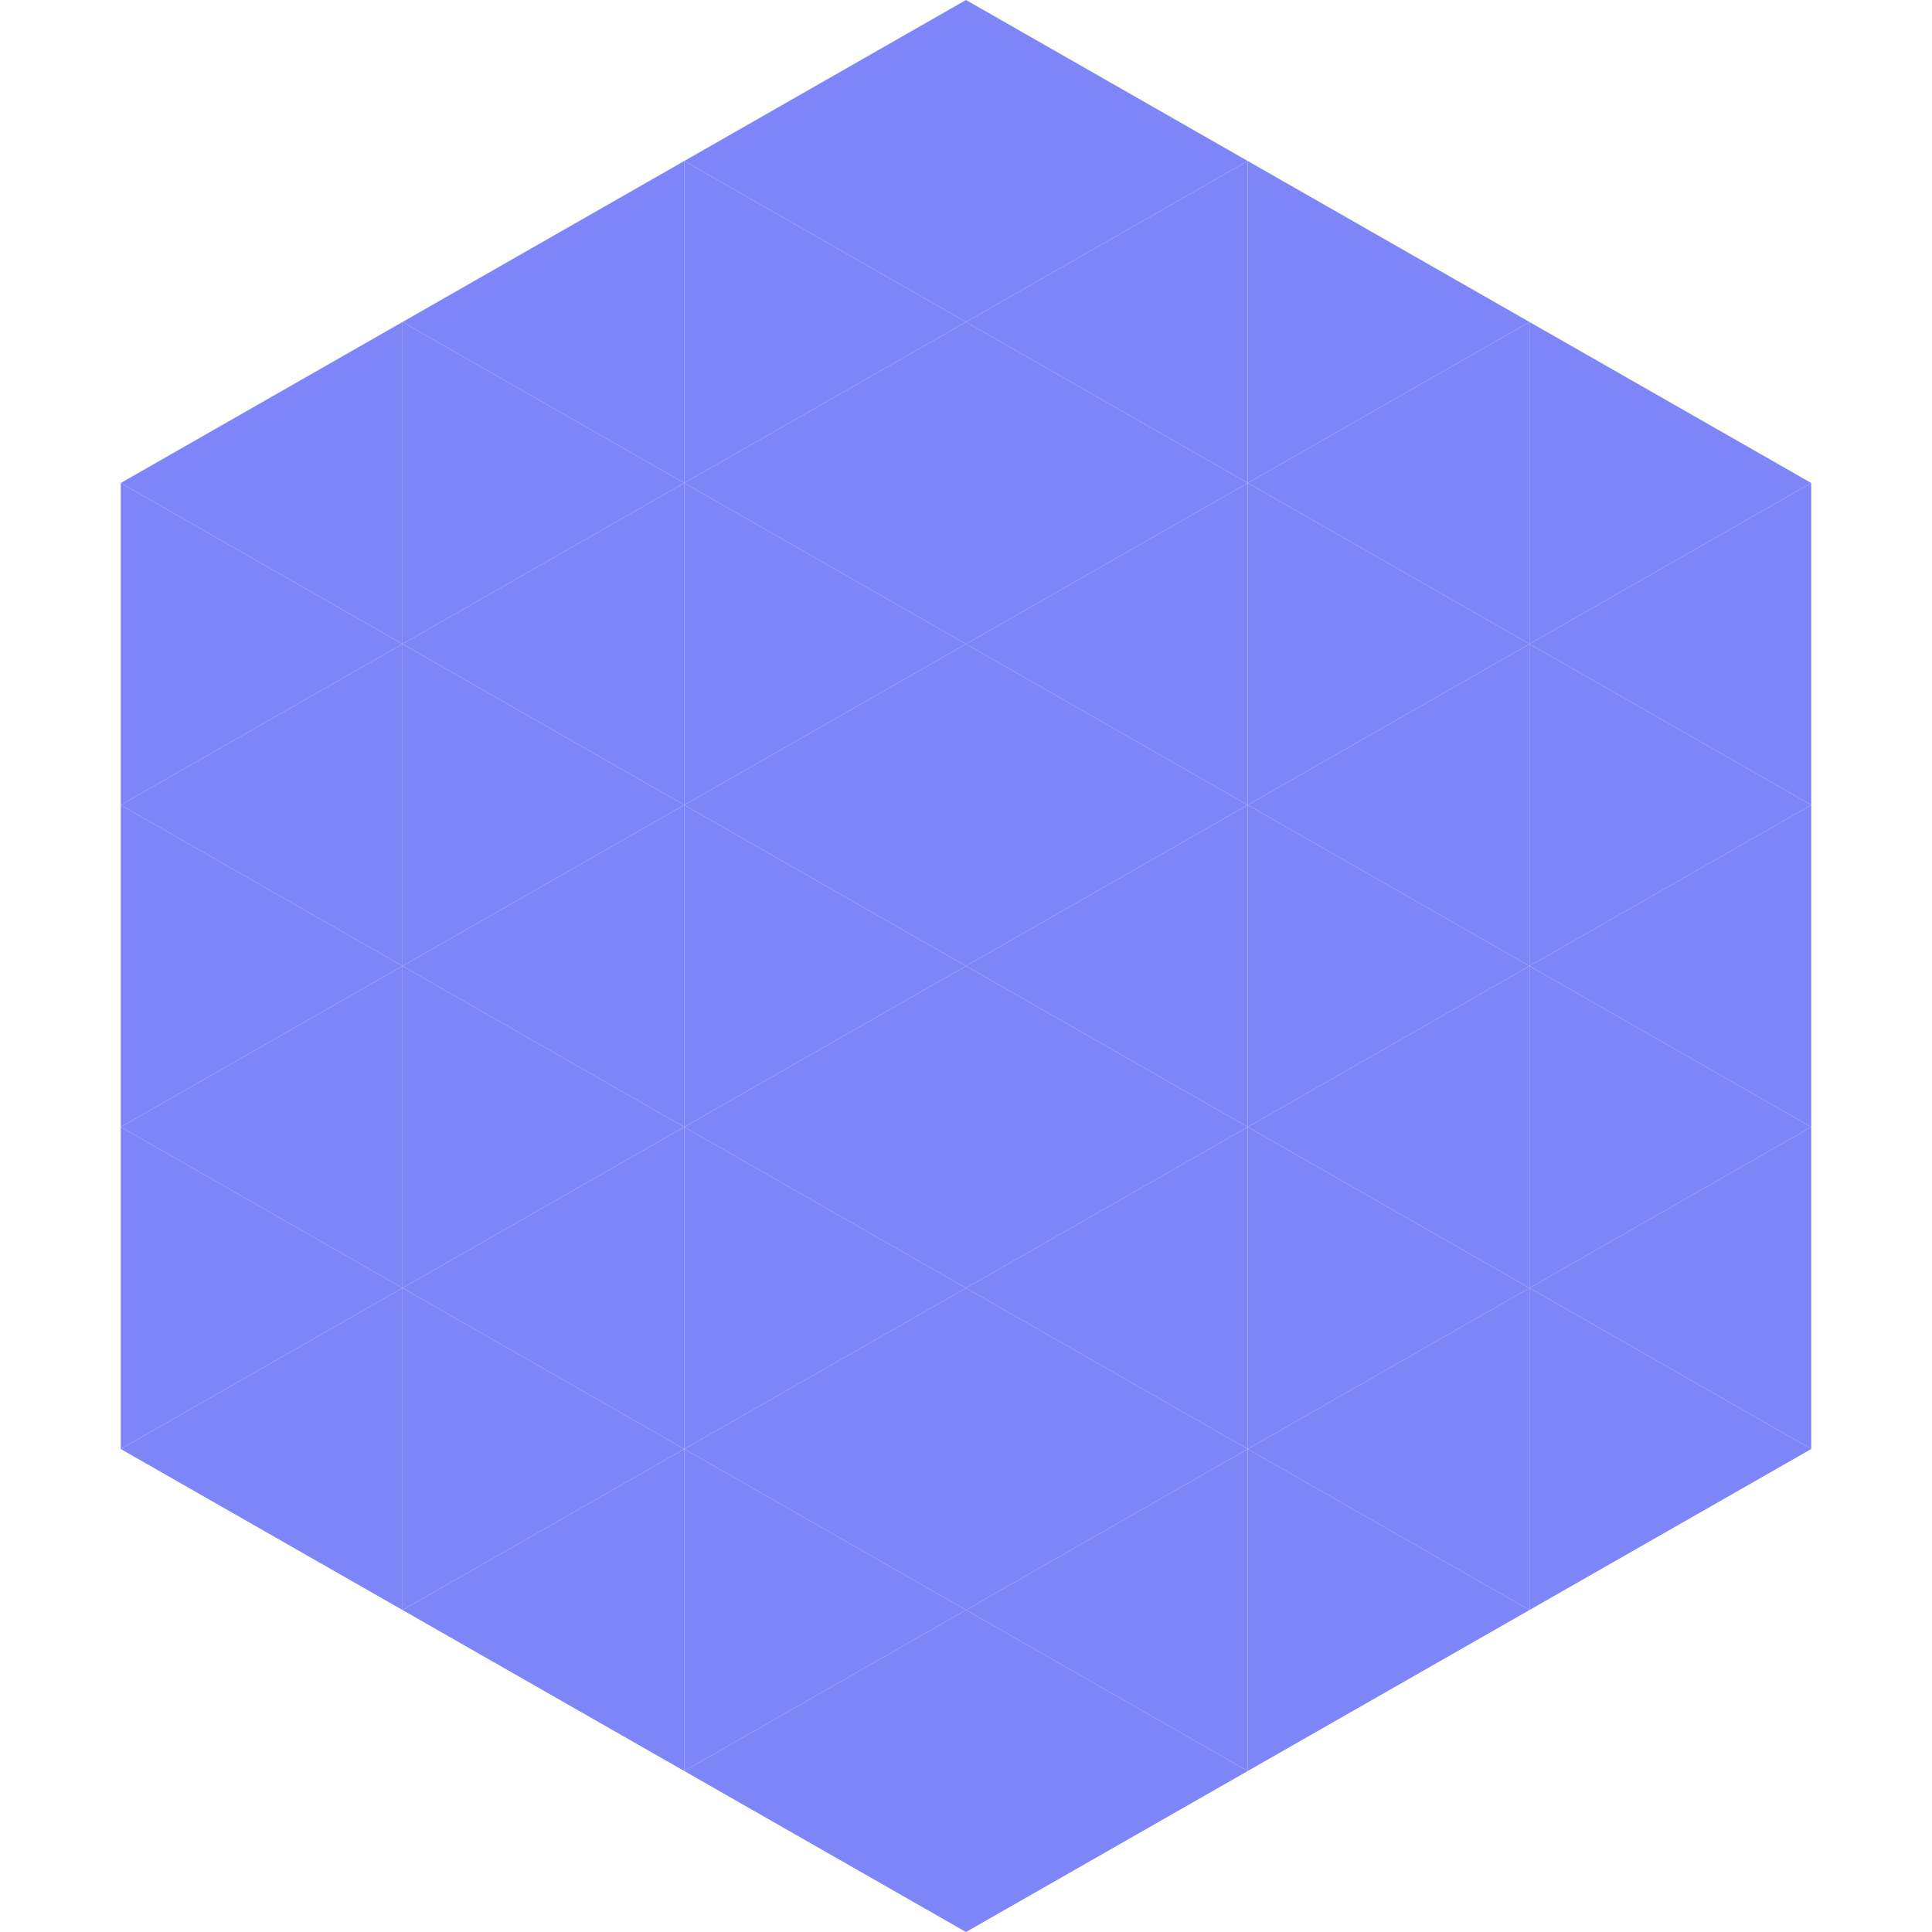 <?xml version="1.0"?>
<!-- Generated by SVGo -->
<svg width="240" height="240"
     xmlns="http://www.w3.org/2000/svg"
     xmlns:xlink="http://www.w3.org/1999/xlink">
<polygon points="50,40 15,60 50,80" style="fill:rgb(125,133,247)" />
<polygon points="190,40 225,60 190,80" style="fill:rgb(125,133,247)" />
<polygon points="15,60 50,80 15,100" style="fill:rgb(125,133,247)" />
<polygon points="225,60 190,80 225,100" style="fill:rgb(125,133,247)" />
<polygon points="50,80 15,100 50,120" style="fill:rgb(125,133,247)" />
<polygon points="190,80 225,100 190,120" style="fill:rgb(125,133,247)" />
<polygon points="15,100 50,120 15,140" style="fill:rgb(125,133,247)" />
<polygon points="225,100 190,120 225,140" style="fill:rgb(125,133,247)" />
<polygon points="50,120 15,140 50,160" style="fill:rgb(125,133,247)" />
<polygon points="190,120 225,140 190,160" style="fill:rgb(125,133,247)" />
<polygon points="15,140 50,160 15,180" style="fill:rgb(125,133,247)" />
<polygon points="225,140 190,160 225,180" style="fill:rgb(125,133,247)" />
<polygon points="50,160 15,180 50,200" style="fill:rgb(125,133,247)" />
<polygon points="190,160 225,180 190,200" style="fill:rgb(125,133,247)" />
<polygon points="15,180 50,200 15,220" style="fill:rgb(255,255,255); fill-opacity:0" />
<polygon points="225,180 190,200 225,220" style="fill:rgb(255,255,255); fill-opacity:0" />
<polygon points="50,0 85,20 50,40" style="fill:rgb(255,255,255); fill-opacity:0" />
<polygon points="190,0 155,20 190,40" style="fill:rgb(255,255,255); fill-opacity:0" />
<polygon points="85,20 50,40 85,60" style="fill:rgb(125,133,247)" />
<polygon points="155,20 190,40 155,60" style="fill:rgb(125,133,247)" />
<polygon points="50,40 85,60 50,80" style="fill:rgb(125,133,247)" />
<polygon points="190,40 155,60 190,80" style="fill:rgb(125,133,247)" />
<polygon points="85,60 50,80 85,100" style="fill:rgb(125,133,247)" />
<polygon points="155,60 190,80 155,100" style="fill:rgb(125,133,247)" />
<polygon points="50,80 85,100 50,120" style="fill:rgb(125,133,247)" />
<polygon points="190,80 155,100 190,120" style="fill:rgb(125,133,247)" />
<polygon points="85,100 50,120 85,140" style="fill:rgb(125,133,247)" />
<polygon points="155,100 190,120 155,140" style="fill:rgb(125,133,247)" />
<polygon points="50,120 85,140 50,160" style="fill:rgb(125,133,247)" />
<polygon points="190,120 155,140 190,160" style="fill:rgb(125,133,247)" />
<polygon points="85,140 50,160 85,180" style="fill:rgb(125,133,247)" />
<polygon points="155,140 190,160 155,180" style="fill:rgb(125,133,247)" />
<polygon points="50,160 85,180 50,200" style="fill:rgb(125,133,247)" />
<polygon points="190,160 155,180 190,200" style="fill:rgb(125,133,247)" />
<polygon points="85,180 50,200 85,220" style="fill:rgb(125,133,247)" />
<polygon points="155,180 190,200 155,220" style="fill:rgb(125,133,247)" />
<polygon points="120,0 85,20 120,40" style="fill:rgb(125,133,247)" />
<polygon points="120,0 155,20 120,40" style="fill:rgb(125,133,247)" />
<polygon points="85,20 120,40 85,60" style="fill:rgb(125,133,247)" />
<polygon points="155,20 120,40 155,60" style="fill:rgb(125,133,247)" />
<polygon points="120,40 85,60 120,80" style="fill:rgb(125,133,247)" />
<polygon points="120,40 155,60 120,80" style="fill:rgb(125,133,247)" />
<polygon points="85,60 120,80 85,100" style="fill:rgb(125,133,247)" />
<polygon points="155,60 120,80 155,100" style="fill:rgb(125,133,247)" />
<polygon points="120,80 85,100 120,120" style="fill:rgb(125,133,247)" />
<polygon points="120,80 155,100 120,120" style="fill:rgb(125,133,247)" />
<polygon points="85,100 120,120 85,140" style="fill:rgb(125,133,247)" />
<polygon points="155,100 120,120 155,140" style="fill:rgb(125,133,247)" />
<polygon points="120,120 85,140 120,160" style="fill:rgb(125,133,247)" />
<polygon points="120,120 155,140 120,160" style="fill:rgb(125,133,247)" />
<polygon points="85,140 120,160 85,180" style="fill:rgb(125,133,247)" />
<polygon points="155,140 120,160 155,180" style="fill:rgb(125,133,247)" />
<polygon points="120,160 85,180 120,200" style="fill:rgb(125,133,247)" />
<polygon points="120,160 155,180 120,200" style="fill:rgb(125,133,247)" />
<polygon points="85,180 120,200 85,220" style="fill:rgb(125,133,247)" />
<polygon points="155,180 120,200 155,220" style="fill:rgb(125,133,247)" />
<polygon points="120,200 85,220 120,240" style="fill:rgb(125,133,247)" />
<polygon points="120,200 155,220 120,240" style="fill:rgb(125,133,247)" />
<polygon points="85,220 120,240 85,260" style="fill:rgb(255,255,255); fill-opacity:0" />
<polygon points="155,220 120,240 155,260" style="fill:rgb(255,255,255); fill-opacity:0" />
</svg>
